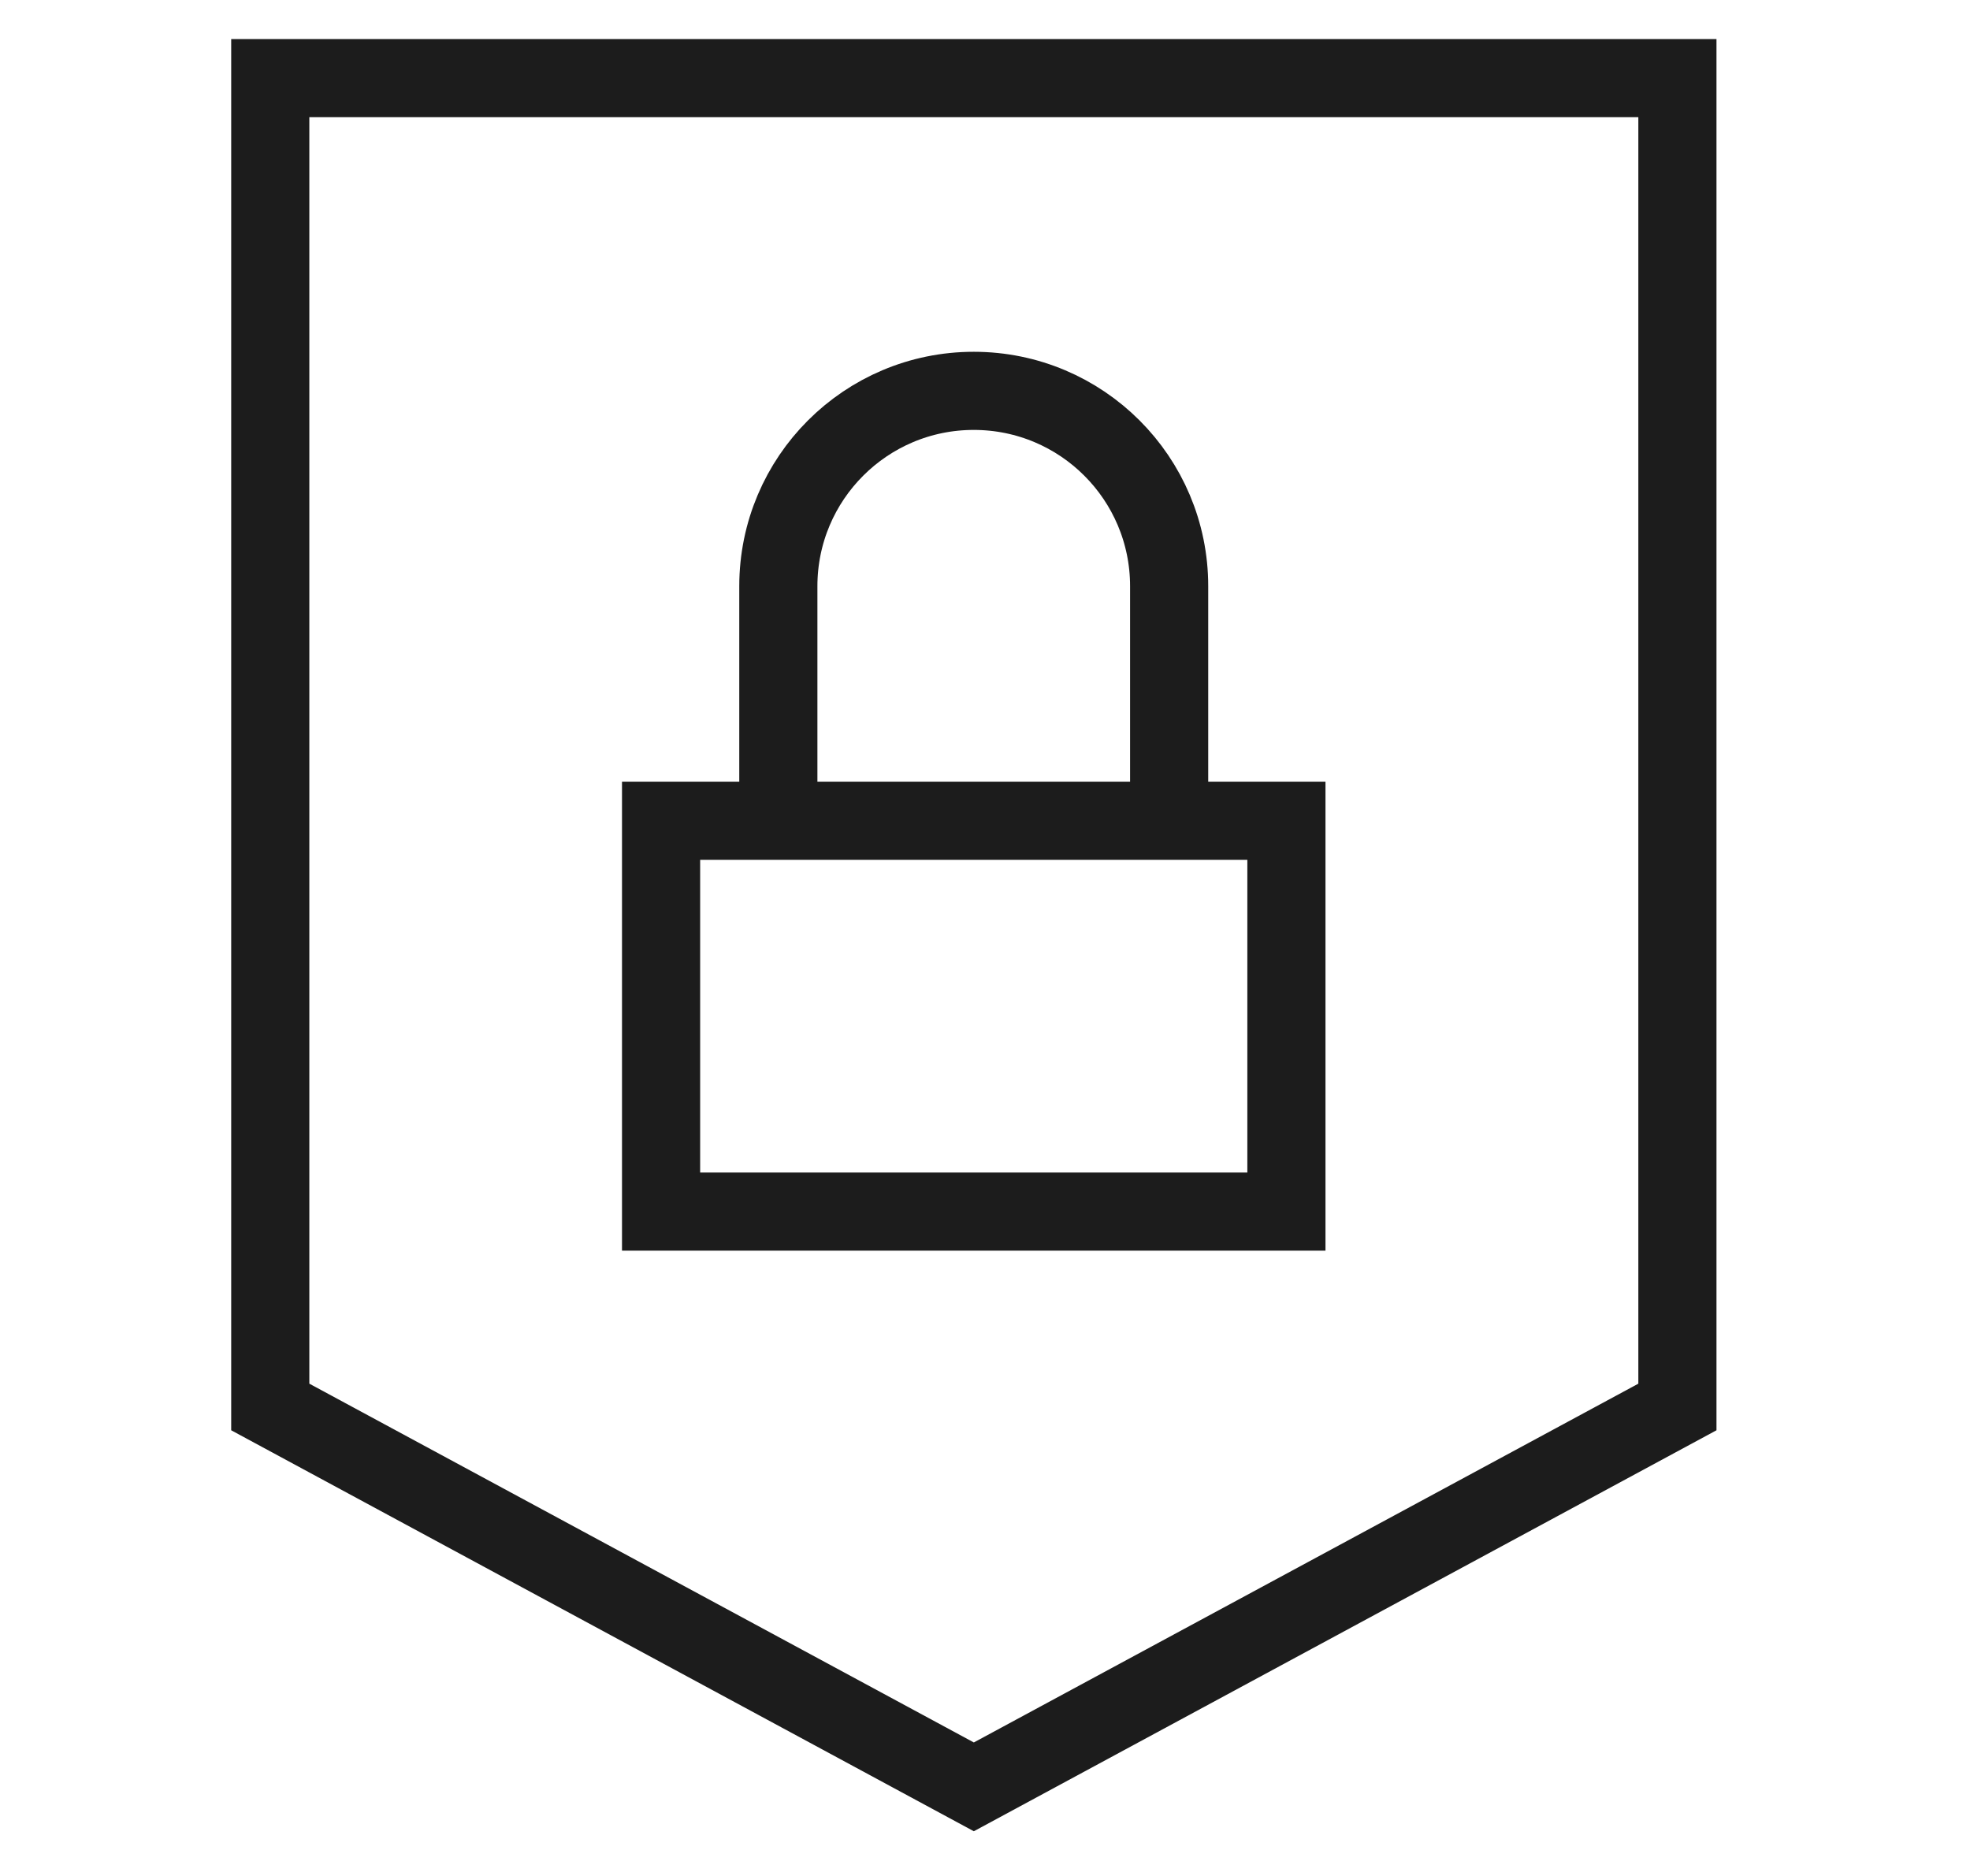 <svg xmlns="http://www.w3.org/2000/svg" fill="none" viewBox="0 0 21 20" height="20" width="21">
<path stroke-width="0.833" stroke="#1C1C1C" d="M2.881 0.833V15L10.381 19.05L17.881 15V0.833H2.881Z"></path>
<path stroke-width="0.833" stroke="#1C1C1C" d="M7.047 8.75H13.713V12.917H7.047V8.75Z"></path>
<path stroke-width="0.833" stroke="#1C1C1C" d="M8.297 8.75V6.25C8.297 5.099 9.23 4.167 10.38 4.167C11.531 4.167 12.463 5.099 12.463 6.25V8.75"></path>
</svg>
